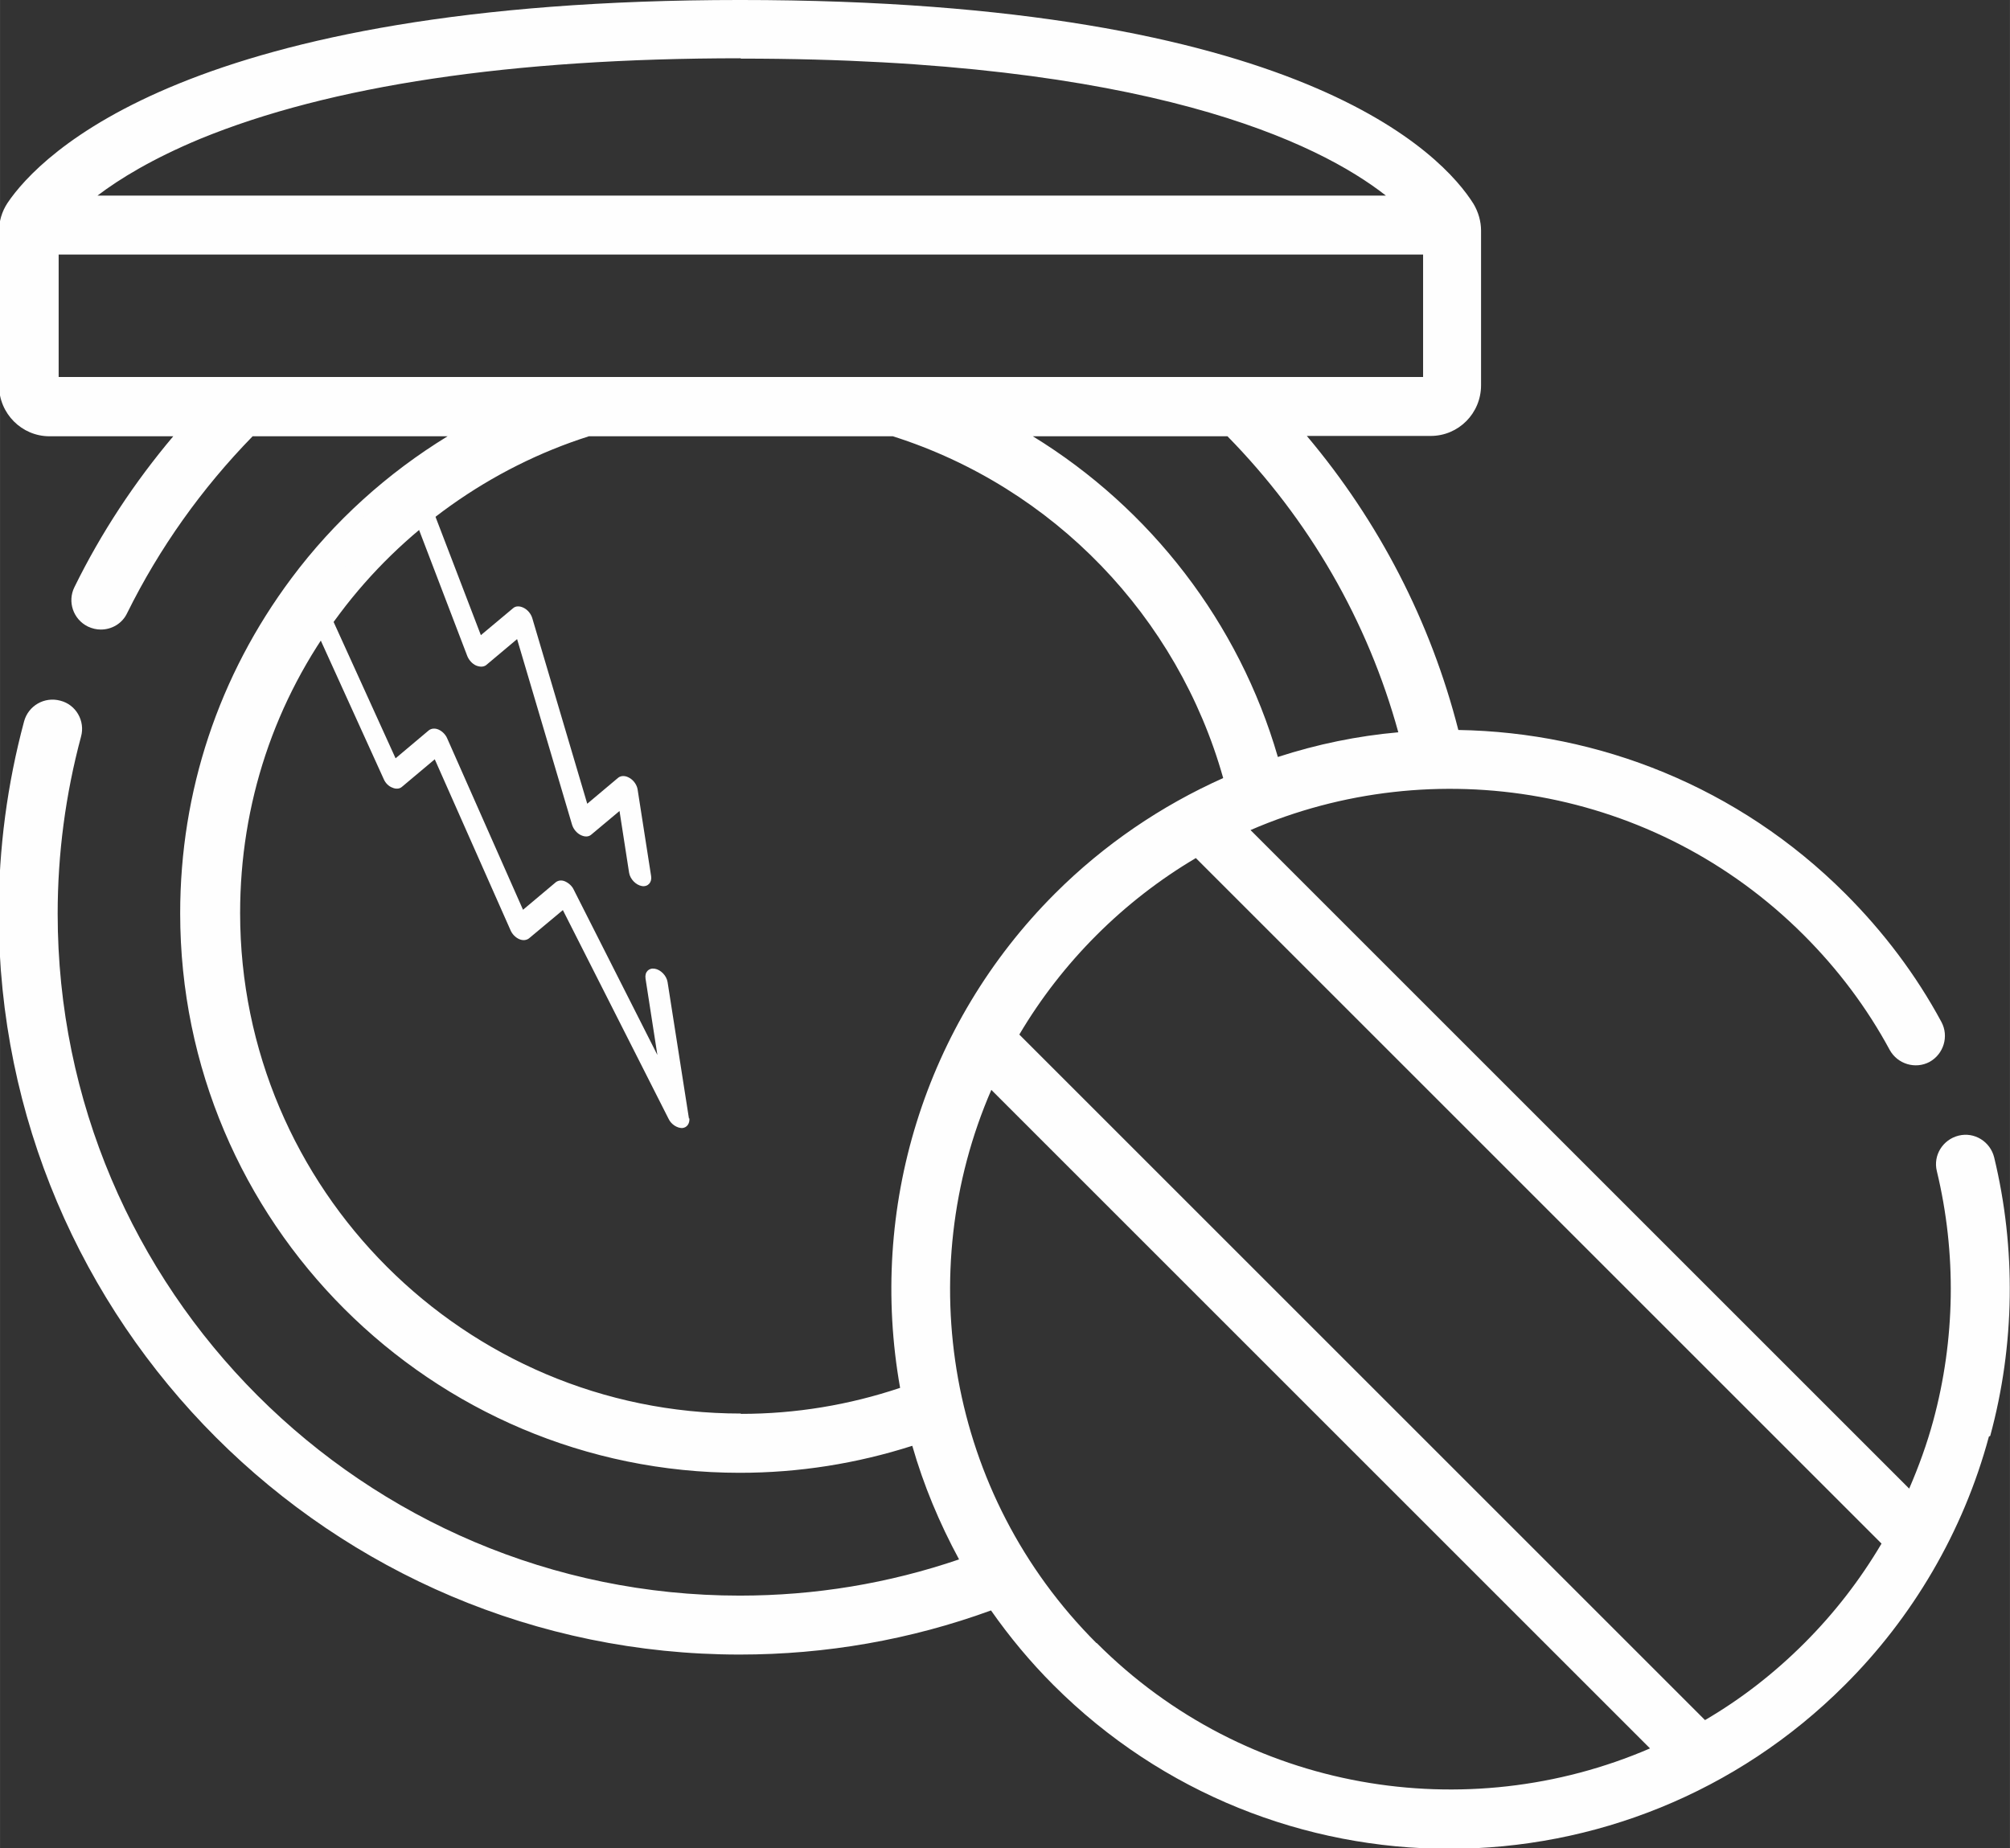<?xml version="1.0" encoding="UTF-8"?>
<!DOCTYPE svg PUBLIC "-//W3C//DTD SVG 1.1//EN" "http://www.w3.org/Graphics/SVG/1.1/DTD/svg11.dtd">
<!-- Creator: CorelDRAW 2021 (64-Bit) -->
<svg xmlns="http://www.w3.org/2000/svg" xml:space="preserve" width="7.483mm" height="6.882mm" version="1.1" style="shape-rendering:geometricPrecision; text-rendering:geometricPrecision; image-rendering:optimizeQuality; fill-rule:evenodd; clip-rule:evenodd"
viewBox="0 0 61.03 56.13"
 xmlns:xlink="http://www.w3.org/1999/xlink"
 xmlns:xodm="http://www.corel.com/coreldraw/odm/2003">
 <rect x="0" y="0" width="61.03" height="56.13" fill="#333333" stroke="none"/>
 <defs>
  <style type="text/css">
   <![CDATA[
    .fil0 {fill:#FEFEFE;fill-rule:nonzero}
   ]]>
  </style>
 </defs>
 <g id="Layer_x0020_2">
  <g id="_1999880165216">
   <path class="fil0" d="M54.79 49.9c-0.93,0.93 -1.94,1.71 -3.02,2.34l-20.82 -20.82c1.3,-2.2 3.16,-4.06 5.36,-5.36l20.82 20.82c-0.65,1.1 -1.43,2.11 -2.34,3.02zm-21.5 0c-4.53,-4.53 -5.6,-11.25 -3.19,-16.8l20 20c-5.56,2.4 -12.27,1.34 -16.8,-3.2zm-10.8 -6.97c-8.38,0 -15.2,-6.82 -15.2,-15.2 0,-3.31 1.04,-6.46 3.03,-9.1 1.89,-2.52 4.57,-4.43 7.56,-5.38l9.23 0c4.88,1.55 8.65,5.48 10.03,10.38 -1.88,0.84 -3.62,2.02 -5.11,3.51 -3.96,3.96 -5.67,9.56 -4.7,15.01 -1.55,0.52 -3.17,0.79 -4.83,0.79zm-20.71 -35.2l41.43 0 0 3.72 -41.43 0 0 -3.72zm20.71 -5.95c12.36,0 17.55,2.56 19.59,4.16l-39.12 0c0.67,-0.51 1.67,-1.12 3.11,-1.72 3.94,-1.62 9.46,-2.45 16.42,-2.45zm19.97 20.46c-1.24,0.11 -2.46,0.36 -3.66,0.75 -1.18,-4.08 -3.87,-7.55 -7.44,-9.74l5.91 0c2.48,2.53 4.26,5.61 5.19,9zm17.97 21.37c0.75,-2.76 0.79,-5.69 0.12,-8.46 -0.12,-0.48 -0.6,-0.78 -1.08,-0.66 -0.48,0.12 -0.78,0.6 -0.66,1.08 0.6,2.49 0.56,5.11 -0.11,7.58 -0.19,0.7 -0.44,1.39 -0.73,2.06l-20 -20c5.56,-2.41 12.27,-1.34 16.8,3.19 1.04,1.04 1.92,2.21 2.61,3.49 0.24,0.43 0.78,0.59 1.21,0.36 0.43,-0.24 0.59,-0.78 0.36,-1.21 -0.77,-1.43 -1.76,-2.74 -2.92,-3.9 -3.25,-3.25 -7.49,-4.9 -11.75,-4.97 -0.84,-3.29 -2.41,-6.33 -4.6,-8.93l3.76 0c0.85,0 1.53,-0.69 1.53,-1.54l0 -4.7c0,-0.27 -0.08,-0.56 -0.23,-0.81 -0.91,-1.45 -5.19,-6.19 -22.27,-6.19 -16.75,0 -21.26,4.71 -22.24,6.16 -0.18,0.27 -0.26,0.57 -0.26,0.86l0 4.69c0,0.85 0.69,1.54 1.53,1.54l3.76 0c-1.18,1.4 -2.19,2.93 -3,4.58 -0.22,0.44 -0.04,0.98 0.41,1.2 0.13,0.06 0.26,0.09 0.39,0.09 0.33,0 0.65,-0.18 0.8,-0.5 0.98,-1.98 2.26,-3.78 3.81,-5.37l5.92 0c-1.83,1.12 -3.45,2.58 -4.74,4.31 -2.21,2.96 -3.38,6.47 -3.38,10.18 0,9.37 7.62,16.99 16.99,16.99 1.8,0 3.55,-0.28 5.24,-0.82 0.34,1.19 0.82,2.34 1.42,3.45 -2.14,0.73 -4.37,1.1 -6.66,1.1 -11.42,0 -20.71,-9.29 -20.71,-20.71 0,-1.82 0.24,-3.63 0.71,-5.38 0.13,-0.47 -0.15,-0.97 -0.63,-1.09 -0.48,-0.13 -0.97,0.15 -1.1,0.63 -0.51,1.9 -0.77,3.86 -0.77,5.84 0,12.41 10.09,22.5 22.5,22.5 2.62,0 5.19,-0.45 7.63,-1.34 0.56,0.8 1.19,1.56 1.9,2.27 3.31,3.31 7.66,4.97 12.01,4.97 4.39,0 8.73,-1.69 12.01,-4.97 2.05,-2.04 3.6,-4.65 4.38,-7.55z"/>
   <path class="fil0" d="M20.92 33.98l-0.65 -4.15c-0.03,-0.2 -0.21,-0.38 -0.39,-0.41 -0.18,-0.03 -0.31,0.1 -0.28,0.3l0.36 2.32 -2.54 -5.02c-0.05,-0.11 -0.15,-0.2 -0.26,-0.25 -0.11,-0.05 -0.21,-0.03 -0.28,0.02l-1 0.84 -2.3 -5.2c-0.05,-0.12 -0.15,-0.22 -0.26,-0.27 -0.11,-0.05 -0.22,-0.04 -0.3,0.02l-1.01 0.85 -2.34 -5.15 2.83 -2.37 1.69 4.42c0.05,0.12 0.15,0.23 0.26,0.28 0.12,0.05 0.23,0.05 0.31,-0.01l0.94 -0.79 1.67 5.64c0.04,0.13 0.14,0.25 0.26,0.31 0.12,0.06 0.24,0.06 0.32,-0.01l0.86 -0.72 0.29 1.87c0.03,0.2 0.21,0.38 0.39,0.41 0.18,0.03 0.31,-0.11 0.28,-0.3l-0.41 -2.63c-0.02,-0.14 -0.12,-0.28 -0.24,-0.35 -0.13,-0.08 -0.26,-0.08 -0.35,-0.01l-0.94 0.79 -1.67 -5.64c-0.04,-0.13 -0.14,-0.25 -0.26,-0.31 -0.12,-0.06 -0.24,-0.06 -0.32,0.01l-0.98 0.82 -1.69 -4.41c-0.05,-0.12 -0.15,-0.23 -0.26,-0.29 -0.12,-0.05 -0.23,-0.05 -0.31,0.01l-3.33 2.79c-0.09,0.08 -0.11,0.22 -0.04,0.37l2.68 5.9c0.05,0.12 0.15,0.22 0.26,0.26 0.11,0.05 0.22,0.04 0.29,-0.02l1 -0.84 2.3 5.19c0.05,0.12 0.15,0.22 0.26,0.27 0.11,0.05 0.22,0.04 0.3,-0.02l1.03 -0.86 3.21 6.34c0.08,0.17 0.26,0.28 0.41,0.28 0.15,-0.01 0.24,-0.14 0.22,-0.31z"/>
  </g>
 </g>
</svg>
